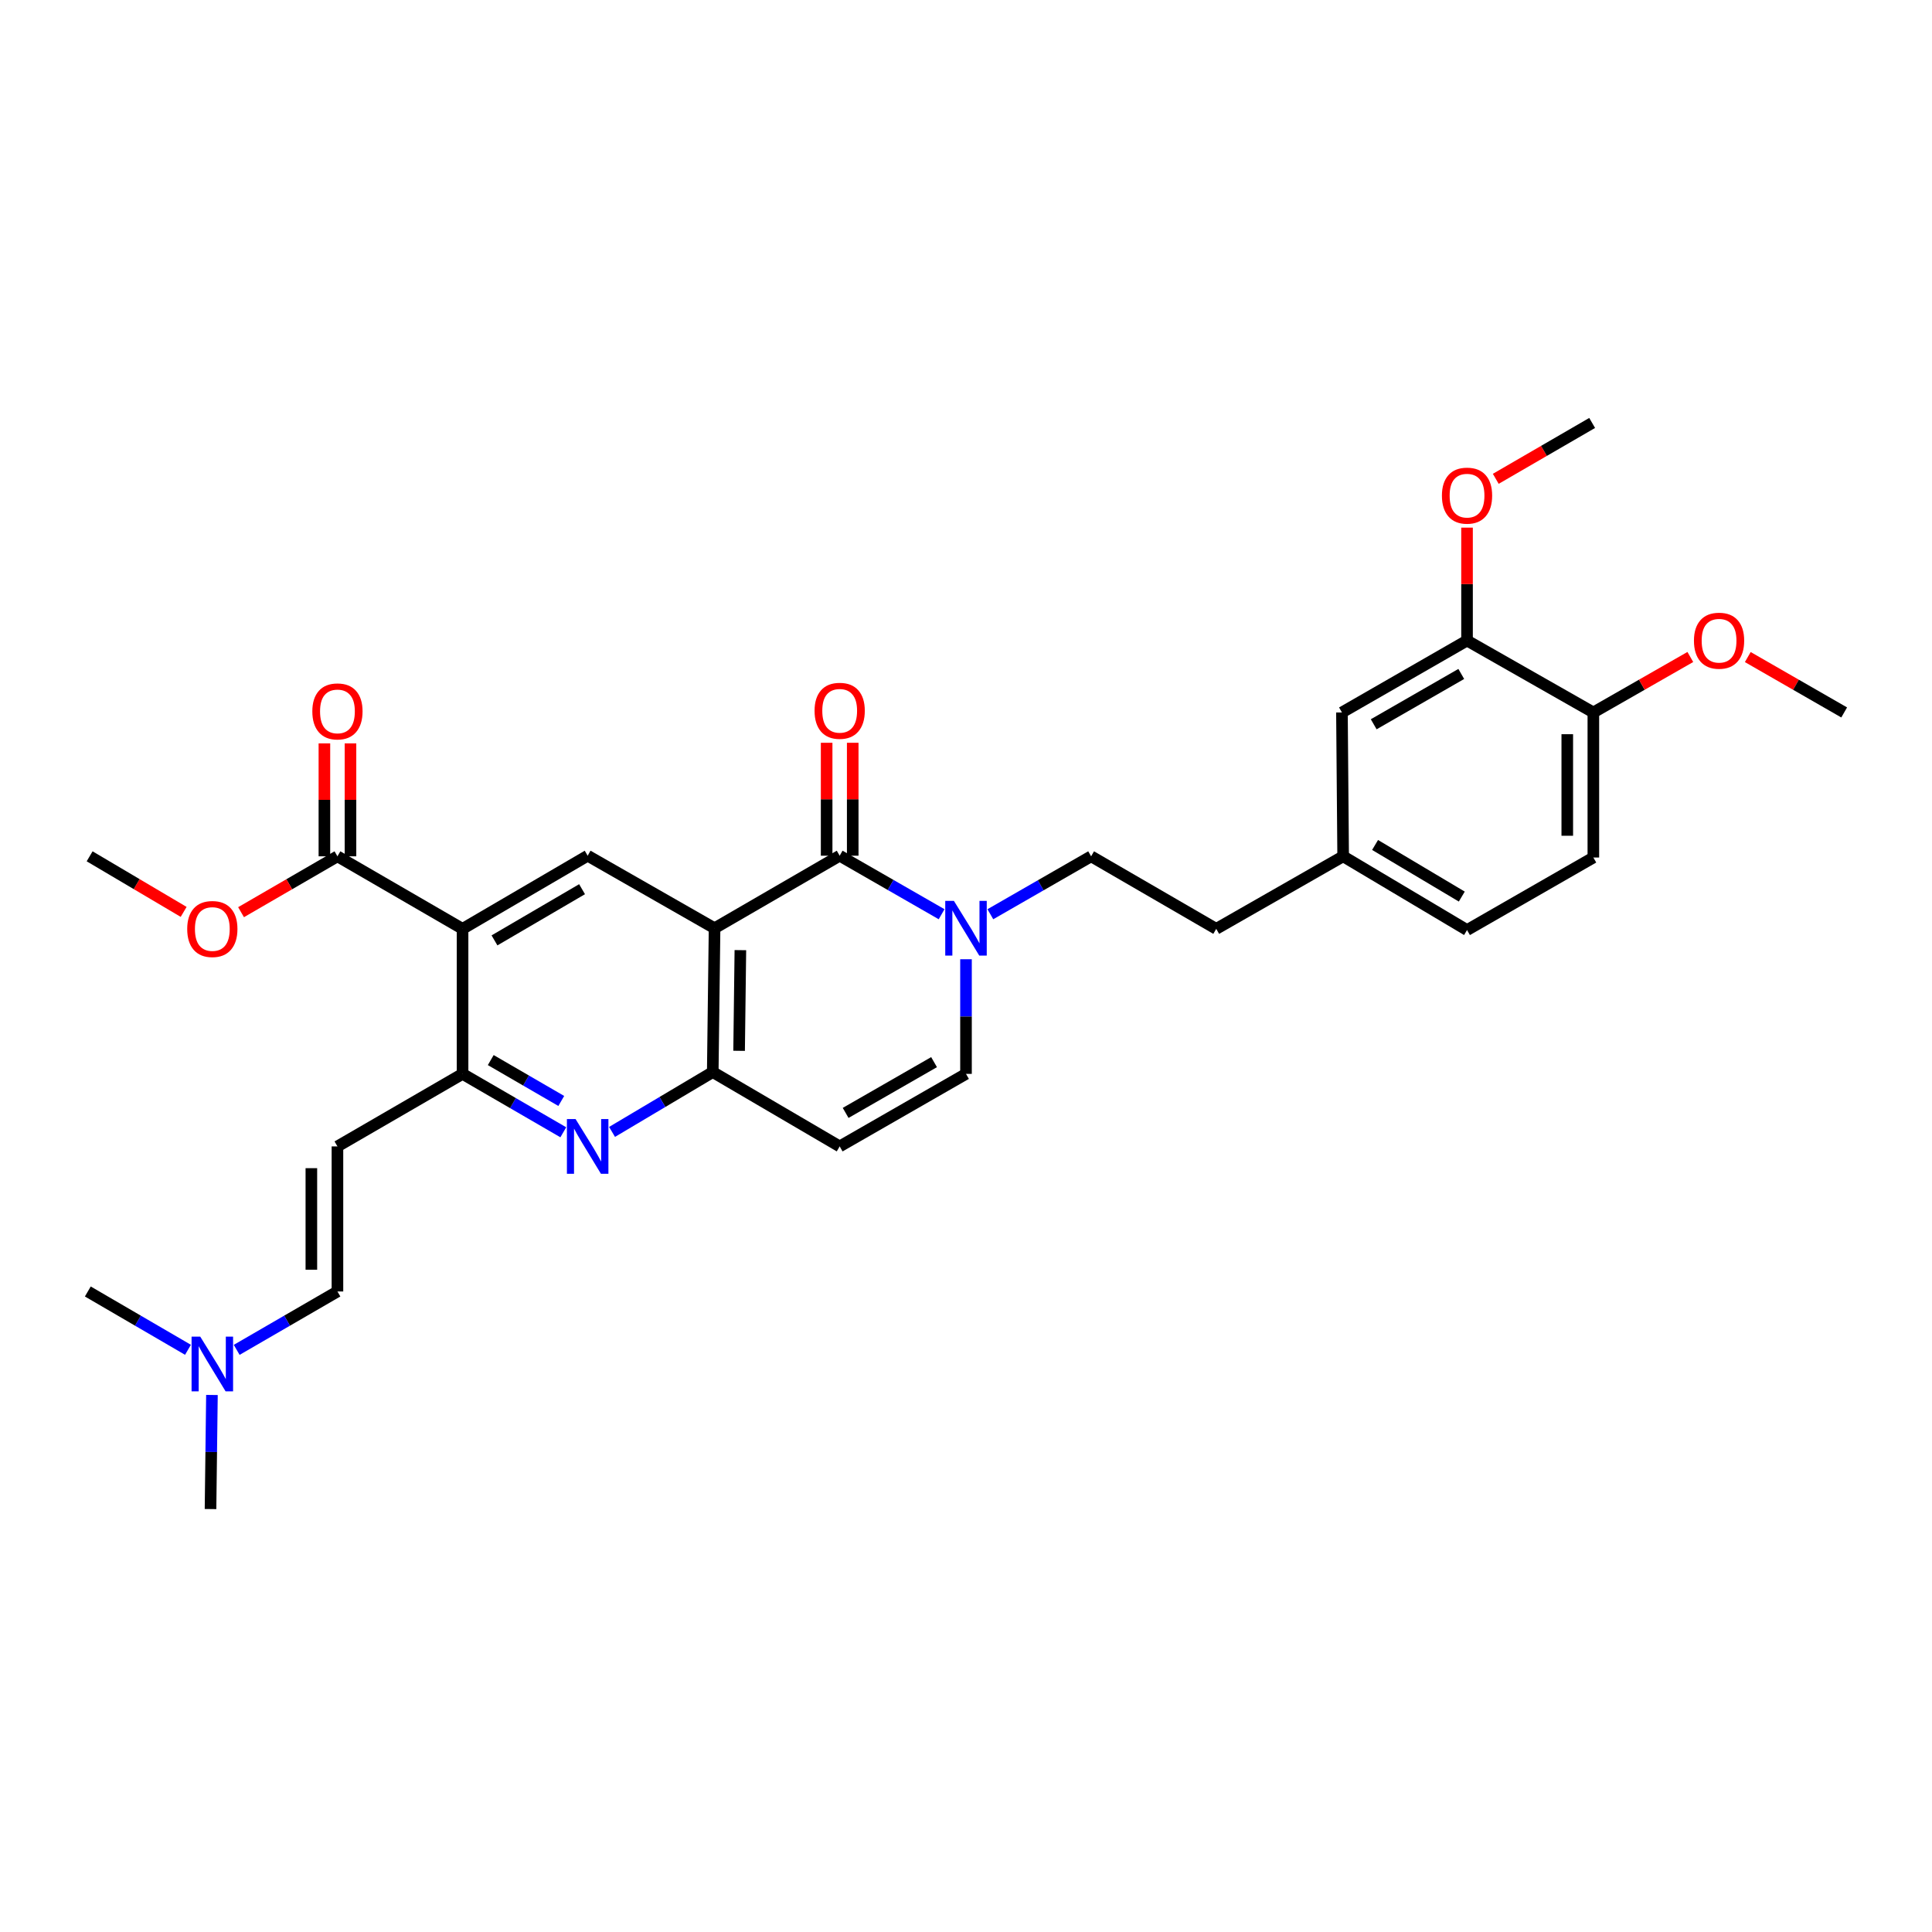 <?xml version='1.0' encoding='iso-8859-1'?>
<svg version='1.1' baseProfile='full'
              xmlns='http://www.w3.org/2000/svg'
                      xmlns:rdkit='http://www.rdkit.org/xml'
                      xmlns:xlink='http://www.w3.org/1999/xlink'
                  xml:space='preserve'
width='1000px' height='1000px' viewBox='0 0 1000 1000'>
<!-- END OF HEADER -->
<rect style='opacity:1.0;fill:#FFFFFF;stroke:none' width='1000' height='1000' x='0' y='0'> </rect>
<path class='bond-0' d='M 369.857,480.456 L 434.617,442.912' style='fill:none;fill-rule:evenodd;stroke:#000000;stroke-width:6px;stroke-linecap:butt;stroke-linejoin:miter;stroke-opacity:1' />
<path class='bond-2' d='M 369.857,480.456 L 368.919,554.898' style='fill:none;fill-rule:evenodd;stroke:#000000;stroke-width:6px;stroke-linecap:butt;stroke-linejoin:miter;stroke-opacity:1' />
<path class='bond-2' d='M 383.215,491.792 L 382.558,543.902' style='fill:none;fill-rule:evenodd;stroke:#000000;stroke-width:6px;stroke-linecap:butt;stroke-linejoin:miter;stroke-opacity:1' />
<path class='bond-6' d='M 369.857,480.456 L 304.174,442.912' style='fill:none;fill-rule:evenodd;stroke:#000000;stroke-width:6px;stroke-linecap:butt;stroke-linejoin:miter;stroke-opacity:1' />
<path class='bond-5' d='M 434.617,442.912 L 460.996,458.059' style='fill:none;fill-rule:evenodd;stroke:#000000;stroke-width:6px;stroke-linecap:butt;stroke-linejoin:miter;stroke-opacity:1' />
<path class='bond-5' d='M 460.996,458.059 L 487.375,473.206' style='fill:none;fill-rule:evenodd;stroke:#0000FF;stroke-width:6px;stroke-linecap:butt;stroke-linejoin:miter;stroke-opacity:1' />
<path class='bond-13' d='M 441.367,442.912 L 441.367,413.687' style='fill:none;fill-rule:evenodd;stroke:#000000;stroke-width:6px;stroke-linecap:butt;stroke-linejoin:miter;stroke-opacity:1' />
<path class='bond-13' d='M 441.367,413.687 L 441.367,384.461' style='fill:none;fill-rule:evenodd;stroke:#FF0000;stroke-width:6px;stroke-linecap:butt;stroke-linejoin:miter;stroke-opacity:1' />
<path class='bond-13' d='M 427.867,442.912 L 427.867,413.687' style='fill:none;fill-rule:evenodd;stroke:#000000;stroke-width:6px;stroke-linecap:butt;stroke-linejoin:miter;stroke-opacity:1' />
<path class='bond-13' d='M 427.867,413.687 L 427.867,384.461' style='fill:none;fill-rule:evenodd;stroke:#FF0000;stroke-width:6px;stroke-linecap:butt;stroke-linejoin:miter;stroke-opacity:1' />
<path class='bond-1' d='M 239.421,480.771 L 304.174,442.912' style='fill:none;fill-rule:evenodd;stroke:#000000;stroke-width:6px;stroke-linecap:butt;stroke-linejoin:miter;stroke-opacity:1' />
<path class='bond-1' d='M 255.947,486.746 L 301.274,460.245' style='fill:none;fill-rule:evenodd;stroke:#000000;stroke-width:6px;stroke-linecap:butt;stroke-linejoin:miter;stroke-opacity:1' />
<path class='bond-4' d='M 239.421,480.771 L 239.421,555.836' style='fill:none;fill-rule:evenodd;stroke:#000000;stroke-width:6px;stroke-linecap:butt;stroke-linejoin:miter;stroke-opacity:1' />
<path class='bond-10' d='M 239.421,480.771 L 174.66,443.227' style='fill:none;fill-rule:evenodd;stroke:#000000;stroke-width:6px;stroke-linecap:butt;stroke-linejoin:miter;stroke-opacity:1' />
<path class='bond-3' d='M 368.919,554.898 L 342.858,570.388' style='fill:none;fill-rule:evenodd;stroke:#000000;stroke-width:6px;stroke-linecap:butt;stroke-linejoin:miter;stroke-opacity:1' />
<path class='bond-3' d='M 342.858,570.388 L 316.797,585.877' style='fill:none;fill-rule:evenodd;stroke:#0000FF;stroke-width:6px;stroke-linecap:butt;stroke-linejoin:miter;stroke-opacity:1' />
<path class='bond-7' d='M 368.919,554.898 L 434.617,593.38' style='fill:none;fill-rule:evenodd;stroke:#000000;stroke-width:6px;stroke-linecap:butt;stroke-linejoin:miter;stroke-opacity:1' />
<path class='bond-31' d='M 291.563,586.068 L 265.492,570.952' style='fill:none;fill-rule:evenodd;stroke:#0000FF;stroke-width:6px;stroke-linecap:butt;stroke-linejoin:miter;stroke-opacity:1' />
<path class='bond-31' d='M 265.492,570.952 L 239.421,555.836' style='fill:none;fill-rule:evenodd;stroke:#000000;stroke-width:6px;stroke-linecap:butt;stroke-linejoin:miter;stroke-opacity:1' />
<path class='bond-31' d='M 290.513,569.854 L 272.263,559.273' style='fill:none;fill-rule:evenodd;stroke:#0000FF;stroke-width:6px;stroke-linecap:butt;stroke-linejoin:miter;stroke-opacity:1' />
<path class='bond-31' d='M 272.263,559.273 L 254.013,548.692' style='fill:none;fill-rule:evenodd;stroke:#000000;stroke-width:6px;stroke-linecap:butt;stroke-linejoin:miter;stroke-opacity:1' />
<path class='bond-8' d='M 239.421,555.836 L 174.66,593.38' style='fill:none;fill-rule:evenodd;stroke:#000000;stroke-width:6px;stroke-linecap:butt;stroke-linejoin:miter;stroke-opacity:1' />
<path class='bond-14' d='M 512.607,473.208 L 538.684,458.217' style='fill:none;fill-rule:evenodd;stroke:#0000FF;stroke-width:6px;stroke-linecap:butt;stroke-linejoin:miter;stroke-opacity:1' />
<path class='bond-14' d='M 538.684,458.217 L 564.76,443.227' style='fill:none;fill-rule:evenodd;stroke:#000000;stroke-width:6px;stroke-linecap:butt;stroke-linejoin:miter;stroke-opacity:1' />
<path class='bond-32' d='M 500,496.5 L 500,526.168' style='fill:none;fill-rule:evenodd;stroke:#0000FF;stroke-width:6px;stroke-linecap:butt;stroke-linejoin:miter;stroke-opacity:1' />
<path class='bond-32' d='M 500,526.168 L 500,555.836' style='fill:none;fill-rule:evenodd;stroke:#000000;stroke-width:6px;stroke-linecap:butt;stroke-linejoin:miter;stroke-opacity:1' />
<path class='bond-9' d='M 434.617,593.38 L 500,555.836' style='fill:none;fill-rule:evenodd;stroke:#000000;stroke-width:6px;stroke-linecap:butt;stroke-linejoin:miter;stroke-opacity:1' />
<path class='bond-9' d='M 437.702,576.041 L 483.47,549.76' style='fill:none;fill-rule:evenodd;stroke:#000000;stroke-width:6px;stroke-linecap:butt;stroke-linejoin:miter;stroke-opacity:1' />
<path class='bond-11' d='M 174.66,593.38 L 174.66,668.467' style='fill:none;fill-rule:evenodd;stroke:#000000;stroke-width:6px;stroke-linecap:butt;stroke-linejoin:miter;stroke-opacity:1' />
<path class='bond-11' d='M 161.161,604.643 L 161.161,657.204' style='fill:none;fill-rule:evenodd;stroke:#000000;stroke-width:6px;stroke-linecap:butt;stroke-linejoin:miter;stroke-opacity:1' />
<path class='bond-16' d='M 181.41,443.227 L 181.41,414.002' style='fill:none;fill-rule:evenodd;stroke:#000000;stroke-width:6px;stroke-linecap:butt;stroke-linejoin:miter;stroke-opacity:1' />
<path class='bond-16' d='M 181.41,414.002 L 181.41,384.776' style='fill:none;fill-rule:evenodd;stroke:#FF0000;stroke-width:6px;stroke-linecap:butt;stroke-linejoin:miter;stroke-opacity:1' />
<path class='bond-16' d='M 167.911,443.227 L 167.911,414.002' style='fill:none;fill-rule:evenodd;stroke:#000000;stroke-width:6px;stroke-linecap:butt;stroke-linejoin:miter;stroke-opacity:1' />
<path class='bond-16' d='M 167.911,414.002 L 167.911,384.776' style='fill:none;fill-rule:evenodd;stroke:#FF0000;stroke-width:6px;stroke-linecap:butt;stroke-linejoin:miter;stroke-opacity:1' />
<path class='bond-21' d='M 174.66,443.227 L 149.716,457.688' style='fill:none;fill-rule:evenodd;stroke:#000000;stroke-width:6px;stroke-linecap:butt;stroke-linejoin:miter;stroke-opacity:1' />
<path class='bond-21' d='M 149.716,457.688 L 124.771,472.149' style='fill:none;fill-rule:evenodd;stroke:#FF0000;stroke-width:6px;stroke-linecap:butt;stroke-linejoin:miter;stroke-opacity:1' />
<path class='bond-18' d='M 174.66,668.467 L 148.586,683.577' style='fill:none;fill-rule:evenodd;stroke:#000000;stroke-width:6px;stroke-linecap:butt;stroke-linejoin:miter;stroke-opacity:1' />
<path class='bond-18' d='M 148.586,683.577 L 122.511,698.688' style='fill:none;fill-rule:evenodd;stroke:#0000FF;stroke-width:6px;stroke-linecap:butt;stroke-linejoin:miter;stroke-opacity:1' />
<path class='bond-12' d='M 759.334,331.548 L 694.589,368.762' style='fill:none;fill-rule:evenodd;stroke:#000000;stroke-width:6px;stroke-linecap:butt;stroke-linejoin:miter;stroke-opacity:1' />
<path class='bond-12' d='M 756.35,348.834 L 711.028,374.884' style='fill:none;fill-rule:evenodd;stroke:#000000;stroke-width:6px;stroke-linecap:butt;stroke-linejoin:miter;stroke-opacity:1' />
<path class='bond-24' d='M 759.334,331.548 L 759.334,302.323' style='fill:none;fill-rule:evenodd;stroke:#000000;stroke-width:6px;stroke-linecap:butt;stroke-linejoin:miter;stroke-opacity:1' />
<path class='bond-24' d='M 759.334,302.323 L 759.334,273.097' style='fill:none;fill-rule:evenodd;stroke:#FF0000;stroke-width:6px;stroke-linecap:butt;stroke-linejoin:miter;stroke-opacity:1' />
<path class='bond-33' d='M 759.334,331.548 L 824.717,368.762' style='fill:none;fill-rule:evenodd;stroke:#000000;stroke-width:6px;stroke-linecap:butt;stroke-linejoin:miter;stroke-opacity:1' />
<path class='bond-22' d='M 564.76,443.227 L 629.521,480.771' style='fill:none;fill-rule:evenodd;stroke:#000000;stroke-width:6px;stroke-linecap:butt;stroke-linejoin:miter;stroke-opacity:1' />
<path class='bond-15' d='M 824.717,368.762 L 824.717,443.849' style='fill:none;fill-rule:evenodd;stroke:#000000;stroke-width:6px;stroke-linecap:butt;stroke-linejoin:miter;stroke-opacity:1' />
<path class='bond-15' d='M 811.218,380.025 L 811.218,432.586' style='fill:none;fill-rule:evenodd;stroke:#000000;stroke-width:6px;stroke-linecap:butt;stroke-linejoin:miter;stroke-opacity:1' />
<path class='bond-25' d='M 824.717,368.762 L 849.814,354.408' style='fill:none;fill-rule:evenodd;stroke:#000000;stroke-width:6px;stroke-linecap:butt;stroke-linejoin:miter;stroke-opacity:1' />
<path class='bond-25' d='M 849.814,354.408 L 874.911,340.055' style='fill:none;fill-rule:evenodd;stroke:#FF0000;stroke-width:6px;stroke-linecap:butt;stroke-linejoin:miter;stroke-opacity:1' />
<path class='bond-17' d='M 694.589,368.762 L 695.211,443.227' style='fill:none;fill-rule:evenodd;stroke:#000000;stroke-width:6px;stroke-linecap:butt;stroke-linejoin:miter;stroke-opacity:1' />
<path class='bond-26' d='M 109.7,722.033 L 109.331,751.558' style='fill:none;fill-rule:evenodd;stroke:#0000FF;stroke-width:6px;stroke-linecap:butt;stroke-linejoin:miter;stroke-opacity:1' />
<path class='bond-26' d='M 109.331,751.558 L 108.963,781.084' style='fill:none;fill-rule:evenodd;stroke:#000000;stroke-width:6px;stroke-linecap:butt;stroke-linejoin:miter;stroke-opacity:1' />
<path class='bond-27' d='M 97.296,698.656 L 71.375,683.562' style='fill:none;fill-rule:evenodd;stroke:#0000FF;stroke-width:6px;stroke-linecap:butt;stroke-linejoin:miter;stroke-opacity:1' />
<path class='bond-27' d='M 71.375,683.562 L 45.455,668.467' style='fill:none;fill-rule:evenodd;stroke:#000000;stroke-width:6px;stroke-linecap:butt;stroke-linejoin:miter;stroke-opacity:1' />
<path class='bond-19' d='M 824.717,443.849 L 759.334,481.393' style='fill:none;fill-rule:evenodd;stroke:#000000;stroke-width:6px;stroke-linecap:butt;stroke-linejoin:miter;stroke-opacity:1' />
<path class='bond-20' d='M 695.211,443.227 L 629.521,480.771' style='fill:none;fill-rule:evenodd;stroke:#000000;stroke-width:6px;stroke-linecap:butt;stroke-linejoin:miter;stroke-opacity:1' />
<path class='bond-23' d='M 695.211,443.227 L 759.334,481.393' style='fill:none;fill-rule:evenodd;stroke:#000000;stroke-width:6px;stroke-linecap:butt;stroke-linejoin:miter;stroke-opacity:1' />
<path class='bond-23' d='M 711.734,437.352 L 756.62,464.068' style='fill:none;fill-rule:evenodd;stroke:#000000;stroke-width:6px;stroke-linecap:butt;stroke-linejoin:miter;stroke-opacity:1' />
<path class='bond-28' d='M 95.056,471.995 L 70.724,457.611' style='fill:none;fill-rule:evenodd;stroke:#FF0000;stroke-width:6px;stroke-linecap:butt;stroke-linejoin:miter;stroke-opacity:1' />
<path class='bond-28' d='M 70.724,457.611 L 46.392,443.227' style='fill:none;fill-rule:evenodd;stroke:#000000;stroke-width:6px;stroke-linecap:butt;stroke-linejoin:miter;stroke-opacity:1' />
<path class='bond-29' d='M 774.206,247.839 L 799.15,233.378' style='fill:none;fill-rule:evenodd;stroke:#FF0000;stroke-width:6px;stroke-linecap:butt;stroke-linejoin:miter;stroke-opacity:1' />
<path class='bond-29' d='M 799.15,233.378 L 824.095,218.916' style='fill:none;fill-rule:evenodd;stroke:#000000;stroke-width:6px;stroke-linecap:butt;stroke-linejoin:miter;stroke-opacity:1' />
<path class='bond-30' d='M 904.652,340.091 L 929.599,354.426' style='fill:none;fill-rule:evenodd;stroke:#FF0000;stroke-width:6px;stroke-linecap:butt;stroke-linejoin:miter;stroke-opacity:1' />
<path class='bond-30' d='M 929.599,354.426 L 954.545,368.762' style='fill:none;fill-rule:evenodd;stroke:#000000;stroke-width:6px;stroke-linecap:butt;stroke-linejoin:miter;stroke-opacity:1' />
<path  class='atom-4' d='M 297.914 579.22
L 307.194 594.22
Q 308.114 595.7, 309.594 598.38
Q 311.074 601.06, 311.154 601.22
L 311.154 579.22
L 314.914 579.22
L 314.914 607.54
L 311.034 607.54
L 301.074 591.14
Q 299.914 589.22, 298.674 587.02
Q 297.474 584.82, 297.114 584.14
L 297.114 607.54
L 293.434 607.54
L 293.434 579.22
L 297.914 579.22
' fill='#0000FF'/>
<path  class='atom-6' d='M 493.74 466.296
L 503.02 481.296
Q 503.94 482.776, 505.42 485.456
Q 506.9 488.136, 506.98 488.296
L 506.98 466.296
L 510.74 466.296
L 510.74 494.616
L 506.86 494.616
L 496.9 478.216
Q 495.74 476.296, 494.5 474.096
Q 493.3 471.896, 492.94 471.216
L 492.94 494.616
L 489.26 494.616
L 489.26 466.296
L 493.74 466.296
' fill='#0000FF'/>
<path  class='atom-14' d='M 421.617 367.904
Q 421.617 361.104, 424.977 357.304
Q 428.337 353.504, 434.617 353.504
Q 440.897 353.504, 444.257 357.304
Q 447.617 361.104, 447.617 367.904
Q 447.617 374.784, 444.217 378.704
Q 440.817 382.584, 434.617 382.584
Q 428.377 382.584, 424.977 378.704
Q 421.617 374.824, 421.617 367.904
M 434.617 379.384
Q 438.937 379.384, 441.257 376.504
Q 443.617 373.584, 443.617 367.904
Q 443.617 362.344, 441.257 359.544
Q 438.937 356.704, 434.617 356.704
Q 430.297 356.704, 427.937 359.504
Q 425.617 362.304, 425.617 367.904
Q 425.617 373.624, 427.937 376.504
Q 430.297 379.384, 434.617 379.384
' fill='#FF0000'/>
<path  class='atom-17' d='M 161.66 368.219
Q 161.66 361.419, 165.02 357.619
Q 168.38 353.819, 174.66 353.819
Q 180.94 353.819, 184.3 357.619
Q 187.66 361.419, 187.66 368.219
Q 187.66 375.099, 184.26 379.019
Q 180.86 382.899, 174.66 382.899
Q 168.42 382.899, 165.02 379.019
Q 161.66 375.139, 161.66 368.219
M 174.66 379.699
Q 178.98 379.699, 181.3 376.819
Q 183.66 373.899, 183.66 368.219
Q 183.66 362.659, 181.3 359.859
Q 178.98 357.019, 174.66 357.019
Q 170.34 357.019, 167.98 359.819
Q 165.66 362.619, 165.66 368.219
Q 165.66 373.939, 167.98 376.819
Q 170.34 379.699, 174.66 379.699
' fill='#FF0000'/>
<path  class='atom-19' d='M 103.64 691.836
L 112.92 706.836
Q 113.84 708.316, 115.32 710.996
Q 116.8 713.676, 116.88 713.836
L 116.88 691.836
L 120.64 691.836
L 120.64 720.156
L 116.76 720.156
L 106.8 703.756
Q 105.64 701.836, 104.4 699.636
Q 103.2 697.436, 102.84 696.756
L 102.84 720.156
L 99.16 720.156
L 99.16 691.836
L 103.64 691.836
' fill='#0000FF'/>
<path  class='atom-22' d='M 96.9 480.851
Q 96.9 474.051, 100.26 470.251
Q 103.62 466.451, 109.9 466.451
Q 116.18 466.451, 119.54 470.251
Q 122.9 474.051, 122.9 480.851
Q 122.9 487.731, 119.5 491.651
Q 116.1 495.531, 109.9 495.531
Q 103.66 495.531, 100.26 491.651
Q 96.9 487.771, 96.9 480.851
M 109.9 492.331
Q 114.22 492.331, 116.54 489.451
Q 118.9 486.531, 118.9 480.851
Q 118.9 475.291, 116.54 472.491
Q 114.22 469.651, 109.9 469.651
Q 105.58 469.651, 103.22 472.451
Q 100.9 475.251, 100.9 480.851
Q 100.9 486.571, 103.22 489.451
Q 105.58 492.331, 109.9 492.331
' fill='#FF0000'/>
<path  class='atom-25' d='M 746.334 256.54
Q 746.334 249.74, 749.694 245.94
Q 753.054 242.14, 759.334 242.14
Q 765.614 242.14, 768.974 245.94
Q 772.334 249.74, 772.334 256.54
Q 772.334 263.42, 768.934 267.34
Q 765.534 271.22, 759.334 271.22
Q 753.094 271.22, 749.694 267.34
Q 746.334 263.46, 746.334 256.54
M 759.334 268.02
Q 763.654 268.02, 765.974 265.14
Q 768.334 262.22, 768.334 256.54
Q 768.334 250.98, 765.974 248.18
Q 763.654 245.34, 759.334 245.34
Q 755.014 245.34, 752.654 248.14
Q 750.334 250.94, 750.334 256.54
Q 750.334 262.26, 752.654 265.14
Q 755.014 268.02, 759.334 268.02
' fill='#FF0000'/>
<path  class='atom-26' d='M 876.785 331.628
Q 876.785 324.828, 880.145 321.028
Q 883.505 317.228, 889.785 317.228
Q 896.065 317.228, 899.425 321.028
Q 902.785 324.828, 902.785 331.628
Q 902.785 338.508, 899.385 342.428
Q 895.985 346.308, 889.785 346.308
Q 883.545 346.308, 880.145 342.428
Q 876.785 338.548, 876.785 331.628
M 889.785 343.108
Q 894.105 343.108, 896.425 340.228
Q 898.785 337.308, 898.785 331.628
Q 898.785 326.068, 896.425 323.268
Q 894.105 320.428, 889.785 320.428
Q 885.465 320.428, 883.105 323.228
Q 880.785 326.028, 880.785 331.628
Q 880.785 337.348, 883.105 340.228
Q 885.465 343.108, 889.785 343.108
' fill='#FF0000'/>
</svg>
